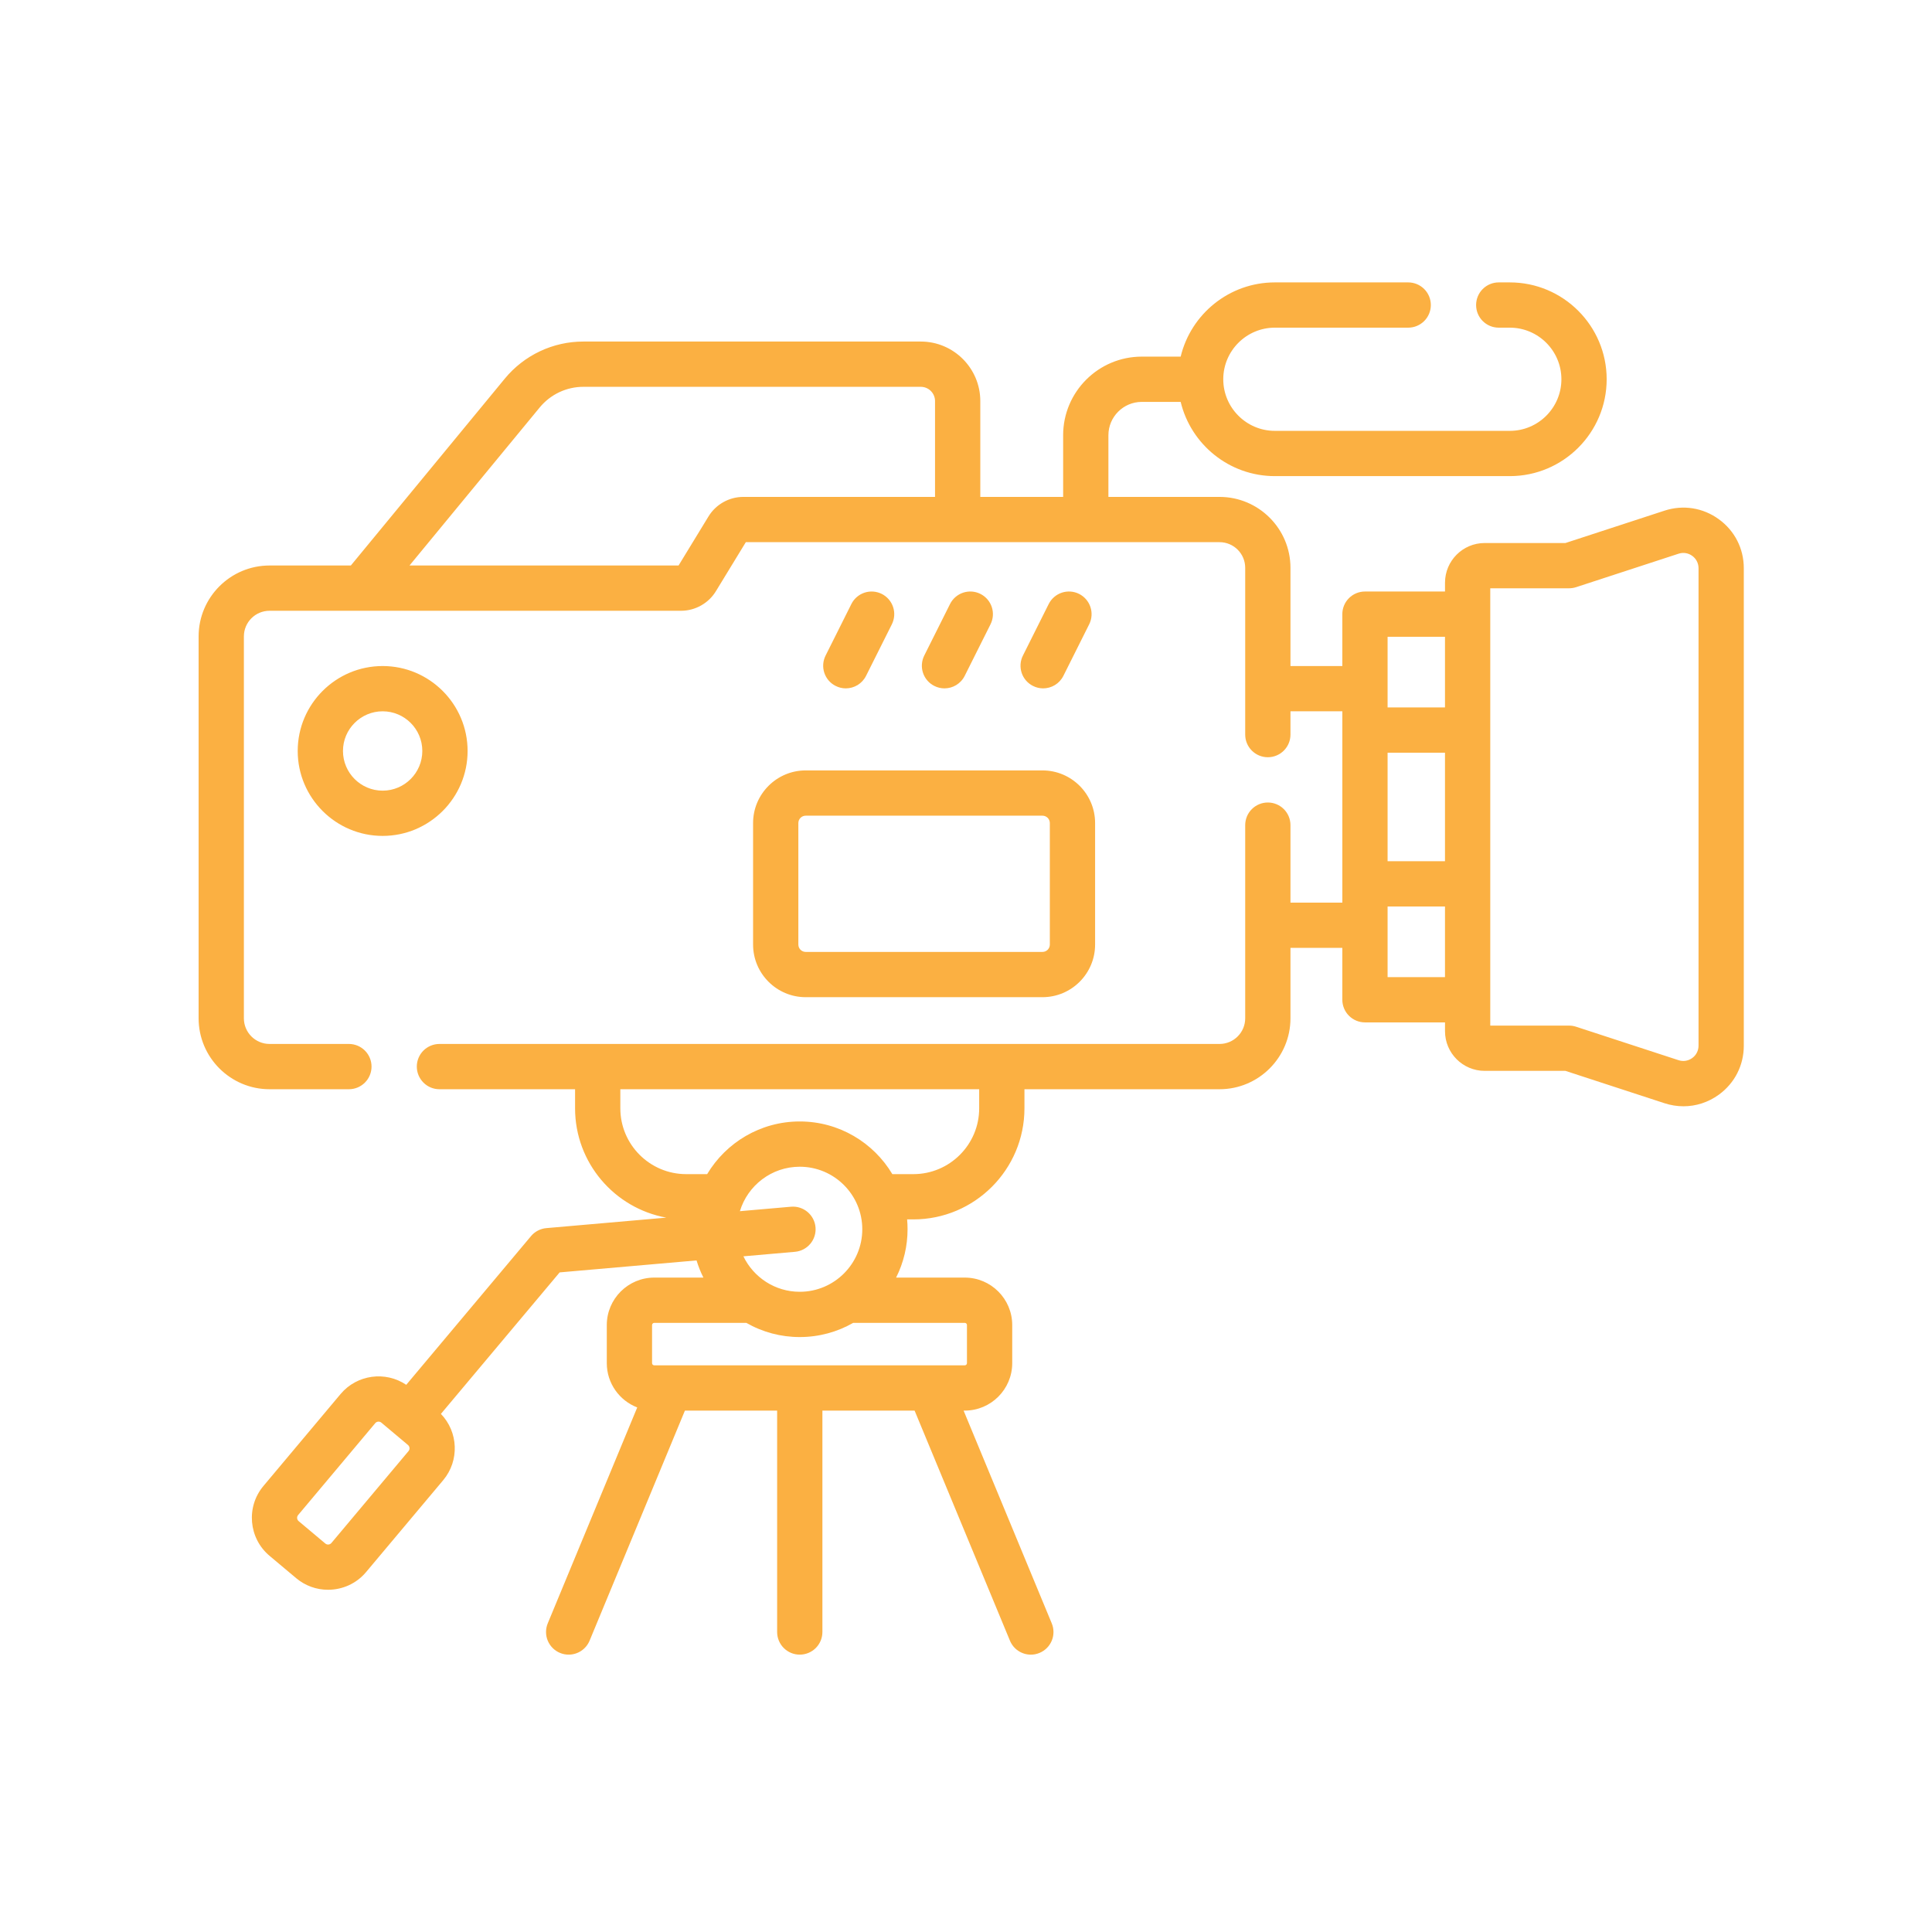 <svg width="107" height="107" viewBox="0 0 107 107" fill="none" xmlns="http://www.w3.org/2000/svg">
<path d="M95.193 28.756C94.314 28.118 93.218 27.945 92.185 28.282L86.698 30.074H82.226C81.014 30.074 80.029 31.06 80.029 32.271V32.76H75.596C75.263 32.76 74.944 32.892 74.709 33.127C74.474 33.362 74.342 33.681 74.342 34.013V36.887H71.47V31.447C71.47 29.281 69.708 27.52 67.542 27.52H61.387V24.104C61.387 23.087 62.216 22.258 63.234 22.258H65.389C65.955 24.613 68.079 26.369 70.605 26.369H83.618C86.576 26.369 88.982 23.962 88.982 21.004C88.982 18.047 86.576 15.64 83.618 15.64H83.004C82.672 15.64 82.353 15.772 82.118 16.007C81.883 16.242 81.751 16.561 81.751 16.894C81.751 17.587 82.312 18.147 83.004 18.147H83.618C85.194 18.147 86.475 19.429 86.475 21.004C86.475 22.581 85.194 23.862 83.618 23.862H70.605C69.03 23.862 67.748 22.58 67.748 21.004C67.748 19.429 69.03 18.147 70.605 18.147H77.99C78.323 18.147 78.641 18.015 78.877 17.78C79.112 17.545 79.244 17.226 79.244 16.894C79.244 16.561 79.112 16.242 78.877 16.007C78.641 15.772 78.323 15.64 77.99 15.64H70.605C68.079 15.64 65.955 17.396 65.389 19.751H63.234C60.833 19.751 58.88 21.704 58.88 24.104V27.52H54.292V22.212C54.292 20.395 52.813 18.916 50.996 18.916H32.316C31.482 18.914 30.658 19.098 29.904 19.454C29.15 19.81 28.484 20.329 27.955 20.973L19.431 31.319H14.928C12.762 31.319 11 33.081 11 35.247V56.397C11 58.562 12.762 60.325 14.928 60.325H19.323C19.656 60.325 19.974 60.193 20.21 59.957C20.445 59.722 20.577 59.403 20.577 59.071C20.577 58.739 20.445 58.42 20.21 58.185C19.974 57.95 19.656 57.817 19.323 57.817H14.928C14.144 57.817 13.507 57.18 13.507 56.397V35.247C13.507 34.463 14.144 33.826 14.928 33.826H37.722C38.503 33.826 39.242 33.411 39.648 32.744L41.306 30.027H67.543C68.326 30.027 68.963 30.664 68.963 31.447V40.684C68.963 41.377 69.524 41.938 70.217 41.938C70.549 41.938 70.868 41.806 71.103 41.57C71.338 41.335 71.47 41.017 71.47 40.684V39.394H74.343V49.989H71.47V45.698C71.47 45.366 71.338 45.047 71.103 44.812C70.868 44.577 70.549 44.445 70.217 44.445C70.052 44.445 69.889 44.477 69.737 44.54C69.585 44.603 69.447 44.695 69.33 44.812C69.214 44.928 69.121 45.066 69.058 45.218C68.996 45.371 68.963 45.534 68.963 45.698V56.397C68.963 57.18 68.326 57.817 67.543 57.817H55.518C55.506 57.817 55.495 57.817 55.483 57.817H33.102C33.092 57.817 33.08 57.817 33.068 57.817H24.337C24.173 57.817 24.01 57.85 23.858 57.913C23.706 57.976 23.567 58.068 23.451 58.184C23.334 58.301 23.242 58.439 23.179 58.591C23.116 58.743 23.084 58.906 23.084 59.071C23.084 59.403 23.216 59.722 23.451 59.957C23.686 60.193 24.005 60.325 24.337 60.325H31.849V61.383C31.849 64.4 34.032 66.916 36.902 67.436L30.259 68.017C30.095 68.031 29.936 68.078 29.79 68.154C29.644 68.23 29.514 68.334 29.409 68.46L22.499 76.695C21.35 75.92 19.772 76.122 18.861 77.207L14.59 82.298C13.617 83.457 13.769 85.193 14.928 86.166L16.406 87.406C16.9 87.821 17.524 88.048 18.169 88.046C18.953 88.046 19.732 87.714 20.274 87.067L24.546 81.977C25.456 80.892 25.382 79.303 24.419 78.306L30.995 70.469L38.577 69.806C38.676 70.133 38.803 70.452 38.957 70.757H36.235C34.786 70.757 33.606 71.936 33.606 73.386V75.495C33.606 76.612 34.306 77.568 35.292 77.948L30.336 89.906C30.273 90.058 30.241 90.221 30.241 90.386C30.241 90.55 30.273 90.713 30.336 90.865C30.399 91.017 30.492 91.156 30.608 91.272C30.724 91.388 30.863 91.481 31.015 91.543C31.171 91.609 31.334 91.639 31.494 91.639C31.742 91.639 31.984 91.566 32.191 91.428C32.397 91.29 32.558 91.095 32.653 90.866L37.933 78.123H43.04V90.386C43.04 90.718 43.172 91.037 43.407 91.272C43.642 91.507 43.961 91.639 44.293 91.639C44.626 91.639 44.944 91.507 45.18 91.272C45.415 91.037 45.547 90.718 45.547 90.386V78.123H50.653L55.934 90.866C56.029 91.095 56.189 91.291 56.395 91.428C56.602 91.566 56.844 91.64 57.092 91.64C57.252 91.64 57.415 91.609 57.571 91.543C57.723 91.481 57.861 91.388 57.978 91.272C58.094 91.156 58.187 91.017 58.25 90.865C58.313 90.713 58.345 90.55 58.345 90.386C58.345 90.221 58.312 90.058 58.249 89.906L53.367 78.123H53.432C54.881 78.123 56.06 76.944 56.06 75.495V73.386C56.06 71.936 54.881 70.757 53.432 70.757H49.629C50.047 69.927 50.264 69.01 50.263 68.08C50.263 67.896 50.255 67.714 50.239 67.534H50.585C53.977 67.534 56.737 64.775 56.737 61.383V60.325H67.542C69.708 60.325 71.47 58.562 71.47 56.397V52.496H74.342V55.369C74.342 55.534 74.375 55.697 74.438 55.849C74.501 56.001 74.593 56.139 74.71 56.255C74.826 56.372 74.964 56.464 75.116 56.527C75.268 56.59 75.431 56.623 75.596 56.623H80.029V57.111C80.029 58.323 81.015 59.308 82.226 59.308H86.698L92.185 61.1C92.524 61.211 92.879 61.269 93.236 61.269C93.929 61.269 94.609 61.051 95.194 60.627C96.073 59.989 96.577 59 96.577 57.915V31.468C96.577 30.382 96.073 29.393 95.193 28.756ZM41.165 27.52C40.384 27.52 39.645 27.934 39.239 28.602L37.581 31.319H22.68L29.89 22.567C30.185 22.209 30.555 21.92 30.974 21.722C31.394 21.524 31.852 21.422 32.316 21.423H50.995C51.205 21.423 51.405 21.506 51.553 21.654C51.701 21.802 51.785 22.003 51.785 22.212V27.52H41.165ZM22.626 80.365L18.354 85.456C18.313 85.504 18.255 85.534 18.192 85.54C18.128 85.546 18.066 85.526 18.017 85.485L16.54 84.245C16.492 84.205 16.462 84.147 16.456 84.084C16.45 84.02 16.47 83.958 16.51 83.909L20.782 78.819V78.819C20.823 78.77 20.882 78.74 20.945 78.735C21.008 78.729 21.07 78.749 21.119 78.789L22.596 80.029C22.644 80.07 22.674 80.128 22.68 80.191C22.686 80.254 22.666 80.317 22.626 80.365ZM45.166 67.971C45.105 67.281 44.496 66.772 43.807 66.832L40.978 67.079C41.408 65.656 42.732 64.617 44.293 64.617C46.202 64.617 47.756 66.171 47.756 68.08C47.756 69.99 46.203 71.543 44.293 71.543C42.92 71.543 41.731 70.74 41.172 69.579L44.026 69.329C44.716 69.269 45.226 68.661 45.166 67.971ZM53.553 73.386V75.495C53.553 75.527 53.54 75.558 53.517 75.58C53.495 75.603 53.464 75.616 53.432 75.616H36.235C36.203 75.616 36.172 75.603 36.149 75.581C36.126 75.558 36.113 75.527 36.113 75.495V73.386C36.113 73.32 36.169 73.264 36.235 73.264H41.334C42.234 73.781 43.255 74.052 44.293 74.05C45.369 74.05 46.38 73.764 47.253 73.264H53.432C53.448 73.264 53.464 73.268 53.479 73.274C53.493 73.28 53.507 73.289 53.518 73.3C53.529 73.311 53.538 73.325 53.544 73.339C53.55 73.354 53.553 73.37 53.553 73.386ZM54.23 61.383C54.23 63.393 52.594 65.027 50.584 65.027H49.421C48.379 63.281 46.47 62.11 44.292 62.11C42.116 62.11 40.208 63.281 39.164 65.027H38.002C35.992 65.027 34.356 63.393 34.356 61.383V60.325H54.23L54.23 61.383ZM76.849 41.687H80.028V47.696H76.849V41.687ZM76.849 35.267H80.028V39.18H76.849V35.267ZM76.849 54.115V50.203H80.028V54.115H76.849ZM94.07 57.914C94.07 58.048 94.039 58.179 93.978 58.298C93.918 58.417 93.829 58.52 93.721 58.597C93.613 58.676 93.489 58.728 93.357 58.749C93.225 58.77 93.09 58.759 92.964 58.717L87.287 56.863C87.161 56.822 87.03 56.801 86.897 56.801H82.535V32.581H86.897C87.03 32.581 87.161 32.561 87.287 32.52L92.964 30.666C93.09 30.624 93.225 30.612 93.357 30.633C93.489 30.654 93.613 30.706 93.721 30.785C93.829 30.863 93.918 30.965 93.978 31.084C94.039 31.203 94.07 31.335 94.07 31.468V57.914Z" fill="#FBB042"/>
<path d="M25.897 41.591C25.897 38.997 23.786 36.887 21.192 36.887C18.598 36.887 16.488 38.997 16.488 41.591C16.488 44.185 18.598 46.295 21.192 46.295C23.786 46.295 25.897 44.185 25.897 41.591ZM21.192 43.789C19.981 43.789 18.995 42.803 18.995 41.591C18.995 40.38 19.981 39.394 21.192 39.394C22.404 39.394 23.389 40.379 23.389 41.591C23.389 42.803 22.404 43.789 21.192 43.789V43.789ZM46.842 38.124C47.302 38.124 47.745 37.87 47.965 37.43L49.394 34.575C49.467 34.427 49.511 34.267 49.523 34.103C49.535 33.938 49.514 33.774 49.462 33.617C49.41 33.461 49.328 33.317 49.22 33.192C49.112 33.068 48.981 32.966 48.834 32.892C48.687 32.819 48.526 32.775 48.362 32.763C48.198 32.751 48.033 32.772 47.877 32.824C47.721 32.876 47.576 32.958 47.452 33.066C47.327 33.174 47.225 33.305 47.152 33.452L45.723 36.309C45.649 36.456 45.605 36.616 45.593 36.78C45.581 36.944 45.602 37.109 45.654 37.266C45.706 37.422 45.788 37.566 45.896 37.691C46.004 37.815 46.135 37.917 46.283 37.99C46.456 38.078 46.648 38.124 46.842 38.124ZM52.307 38.124C52.767 38.124 53.209 37.87 53.429 37.43L54.858 34.575C55.007 34.277 55.032 33.933 54.927 33.617C54.822 33.302 54.596 33.041 54.298 32.892C54.001 32.743 53.657 32.719 53.341 32.824C53.026 32.929 52.765 33.155 52.616 33.452L51.187 36.309C51.114 36.456 51.07 36.616 51.058 36.78C51.046 36.944 51.067 37.109 51.119 37.265C51.171 37.422 51.253 37.566 51.361 37.691C51.468 37.815 51.6 37.917 51.747 37.99C51.921 38.078 52.112 38.124 52.307 38.124ZM57.772 38.124C58.231 38.124 58.674 37.87 58.894 37.43L60.323 34.575C60.472 34.277 60.496 33.933 60.391 33.617C60.286 33.302 60.06 33.041 59.763 32.892C59.466 32.743 59.122 32.719 58.806 32.824C58.491 32.929 58.23 33.155 58.081 33.452L56.652 36.309C56.578 36.456 56.534 36.616 56.522 36.78C56.511 36.944 56.531 37.109 56.583 37.266C56.635 37.422 56.717 37.566 56.825 37.691C56.933 37.815 57.064 37.917 57.212 37.99C57.385 38.078 57.577 38.124 57.772 38.124ZM41.708 45.583V52.312C41.708 53.92 43.016 55.227 44.622 55.227H57.735C59.343 55.227 60.65 53.92 60.65 52.312V45.583C60.65 43.976 59.343 42.668 57.735 42.668H44.622C43.016 42.668 41.708 43.976 41.708 45.583ZM58.143 45.583V52.312C58.143 52.421 58.1 52.524 58.024 52.601C57.947 52.677 57.843 52.72 57.735 52.72H44.623C44.515 52.72 44.411 52.677 44.335 52.601C44.258 52.524 44.215 52.421 44.215 52.312V45.583C44.215 45.475 44.258 45.371 44.335 45.294C44.411 45.218 44.515 45.175 44.623 45.175H57.735C57.843 45.175 57.947 45.218 58.024 45.295C58.1 45.371 58.143 45.475 58.143 45.583H58.143Z" fill="#FBB042"/>
</svg>
